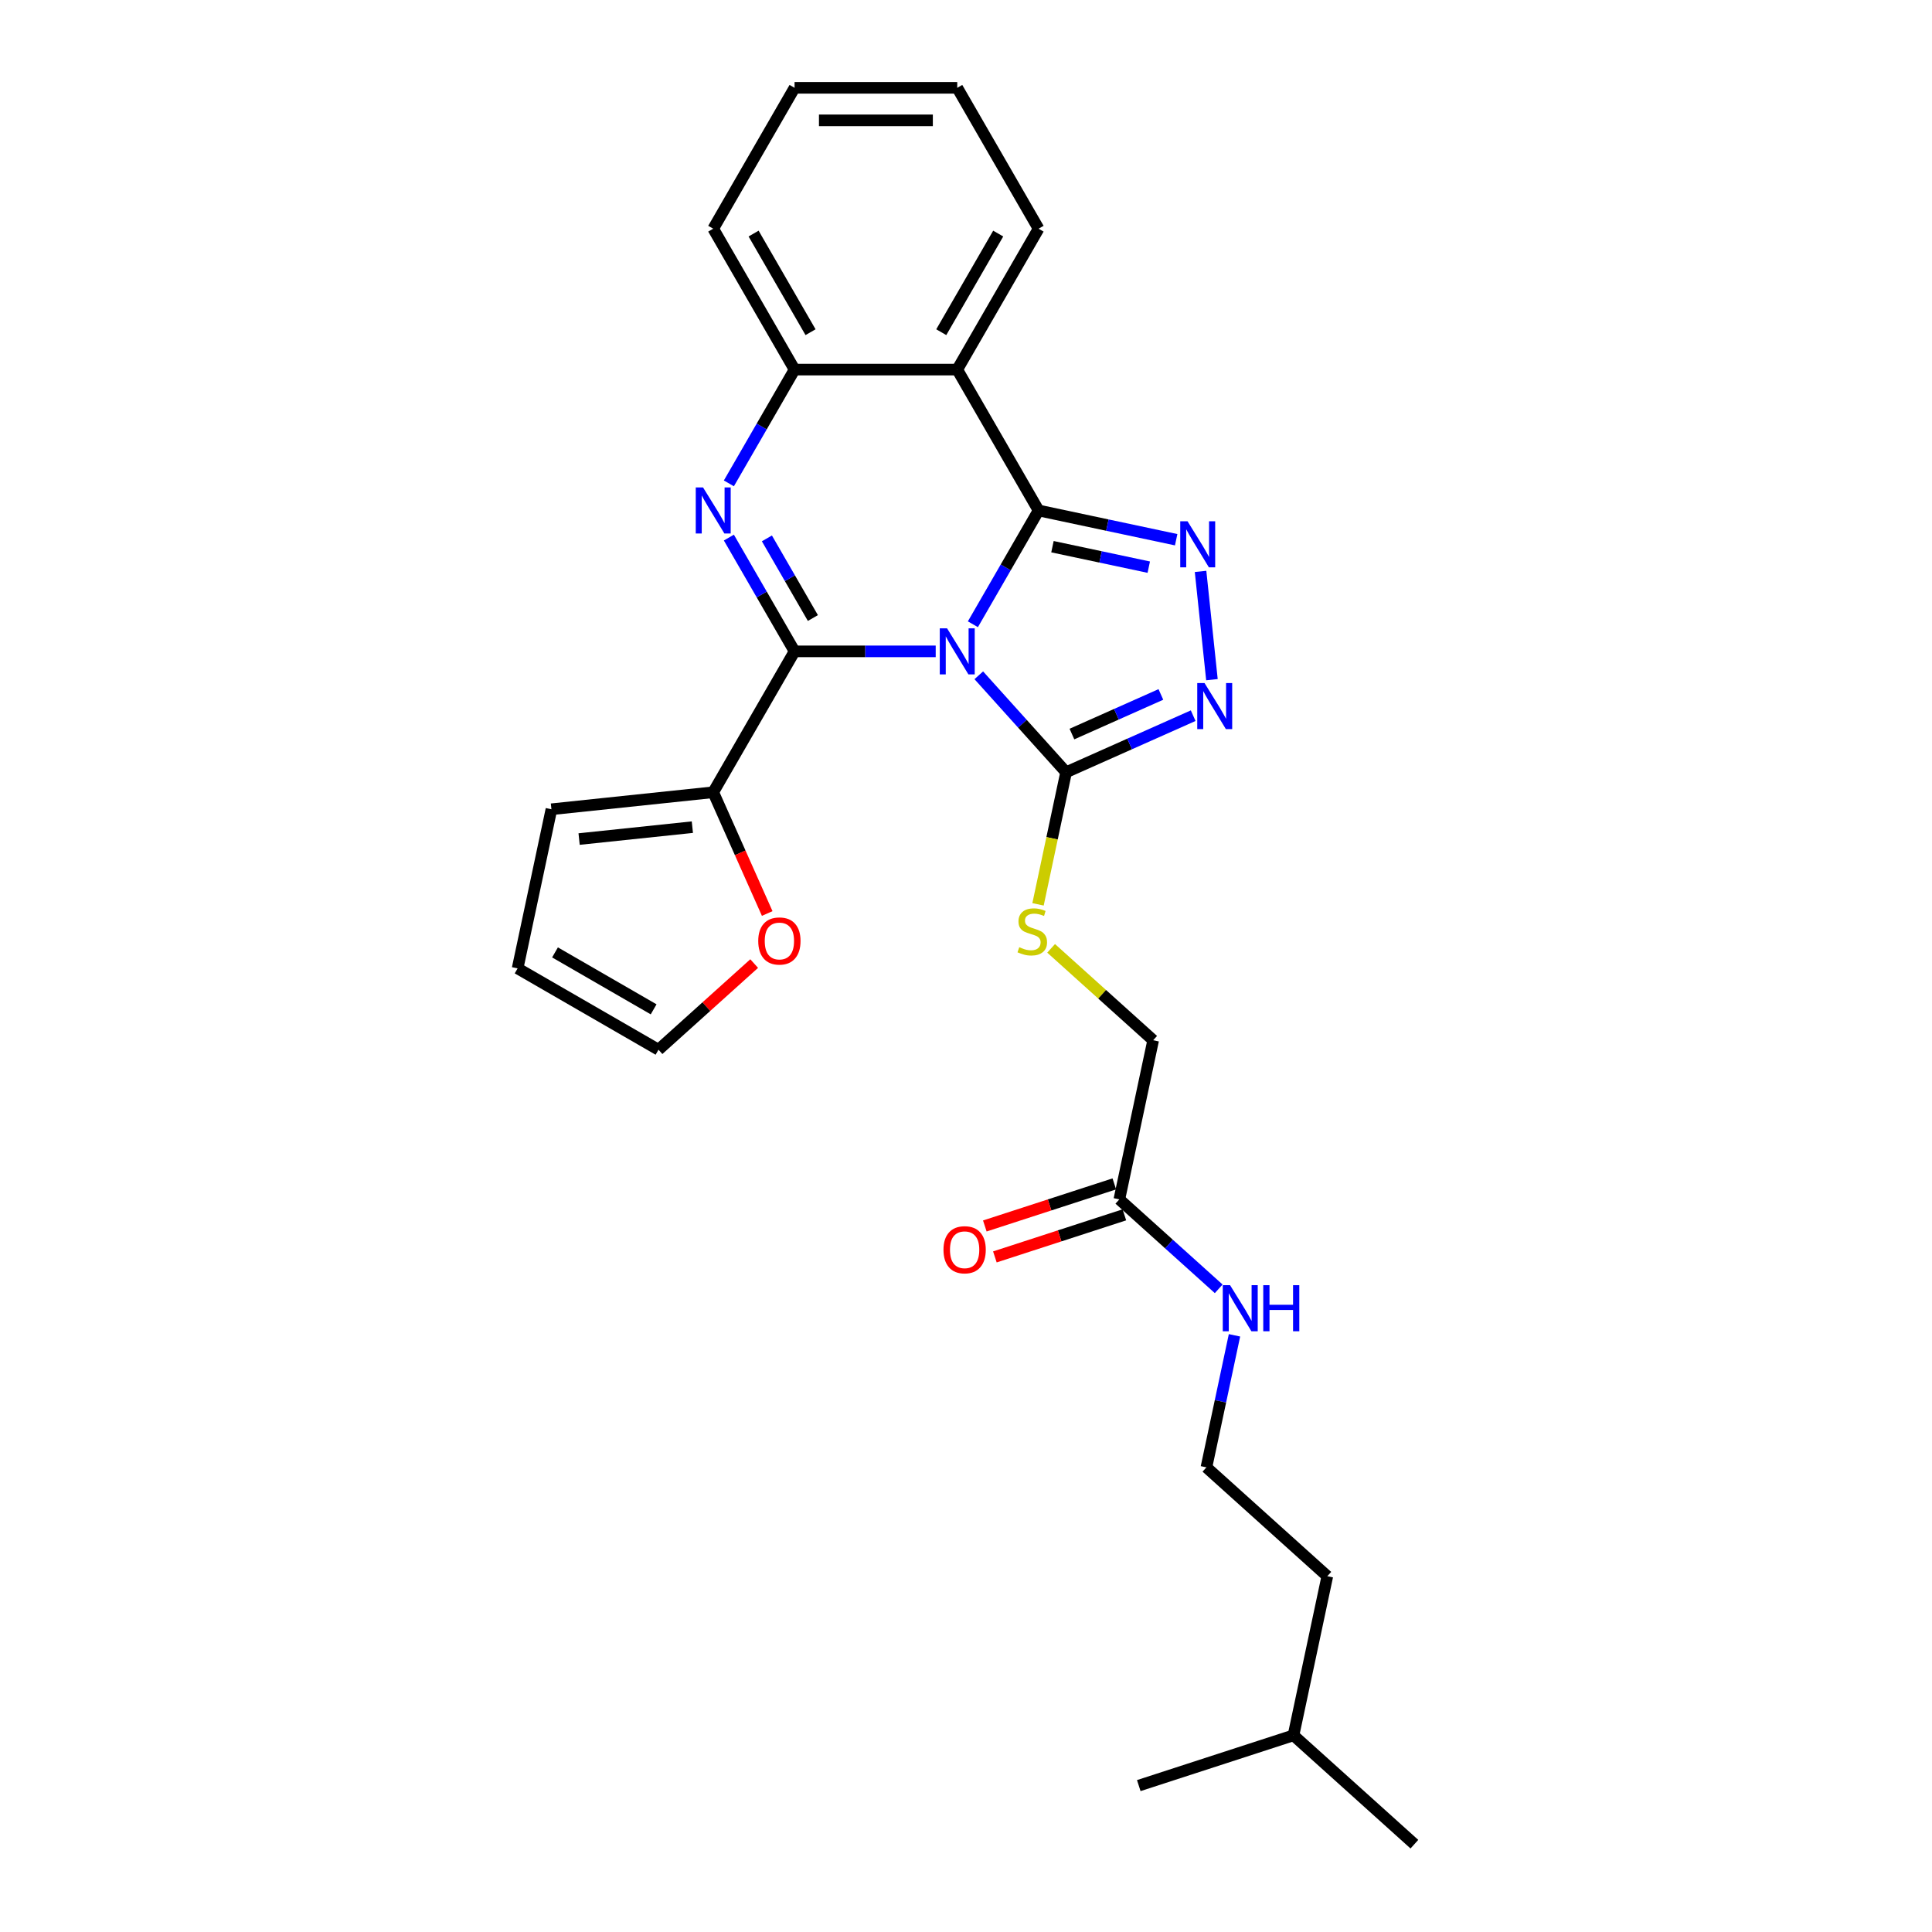 <?xml version='1.0' encoding='iso-8859-1'?>
<svg version='1.1' baseProfile='full'
              xmlns='http://www.w3.org/2000/svg'
                      xmlns:rdkit='http://www.rdkit.org/xml'
                      xmlns:xlink='http://www.w3.org/1999/xlink'
                  xml:space='preserve'
width='1000px' height='1000px' viewBox='0 0 1000 1000'>
<!-- END OF HEADER -->
<rect style='opacity:1.0;fill:#FFFFFF;stroke:none' width='1000' height='1000' x='0' y='0'> </rect>
<path class='bond-0' d='M 503.568,323.116 L 520.569,293.669' style='fill:none;fill-rule:evenodd;stroke:#0000FF;stroke-width:6px;stroke-linecap:butt;stroke-linejoin:miter;stroke-opacity:1' />
<path class='bond-0' d='M 520.569,293.669 L 537.57,264.222' style='fill:none;fill-rule:evenodd;stroke:#000000;stroke-width:6px;stroke-linecap:butt;stroke-linejoin:miter;stroke-opacity:1' />
<path class='bond-1' d='M 484.32,337.144 L 447.793,337.144' style='fill:none;fill-rule:evenodd;stroke:#0000FF;stroke-width:6px;stroke-linecap:butt;stroke-linejoin:miter;stroke-opacity:1' />
<path class='bond-1' d='M 447.793,337.144 L 411.265,337.144' style='fill:none;fill-rule:evenodd;stroke:#000000;stroke-width:6px;stroke-linecap:butt;stroke-linejoin:miter;stroke-opacity:1' />
<path class='bond-4' d='M 506.617,349.526 L 529.214,374.622' style='fill:none;fill-rule:evenodd;stroke:#0000FF;stroke-width:6px;stroke-linecap:butt;stroke-linejoin:miter;stroke-opacity:1' />
<path class='bond-4' d='M 529.214,374.622 L 551.812,399.719' style='fill:none;fill-rule:evenodd;stroke:#000000;stroke-width:6px;stroke-linecap:butt;stroke-linejoin:miter;stroke-opacity:1' />
<path class='bond-3' d='M 537.57,264.222 L 573.178,271.79' style='fill:none;fill-rule:evenodd;stroke:#000000;stroke-width:6px;stroke-linecap:butt;stroke-linejoin:miter;stroke-opacity:1' />
<path class='bond-3' d='M 573.178,271.79 L 608.785,279.359' style='fill:none;fill-rule:evenodd;stroke:#0000FF;stroke-width:6px;stroke-linecap:butt;stroke-linejoin:miter;stroke-opacity:1' />
<path class='bond-3' d='M 544.751,282.965 L 569.676,288.263' style='fill:none;fill-rule:evenodd;stroke:#000000;stroke-width:6px;stroke-linecap:butt;stroke-linejoin:miter;stroke-opacity:1' />
<path class='bond-3' d='M 569.676,288.263 L 594.602,293.561' style='fill:none;fill-rule:evenodd;stroke:#0000FF;stroke-width:6px;stroke-linecap:butt;stroke-linejoin:miter;stroke-opacity:1' />
<path class='bond-5' d='M 537.57,264.222 L 495.469,191.299' style='fill:none;fill-rule:evenodd;stroke:#000000;stroke-width:6px;stroke-linecap:butt;stroke-linejoin:miter;stroke-opacity:1' />
<path class='bond-2' d='M 411.265,337.144 L 394.264,307.697' style='fill:none;fill-rule:evenodd;stroke:#000000;stroke-width:6px;stroke-linecap:butt;stroke-linejoin:miter;stroke-opacity:1' />
<path class='bond-2' d='M 394.264,307.697 L 377.263,278.25' style='fill:none;fill-rule:evenodd;stroke:#0000FF;stroke-width:6px;stroke-linecap:butt;stroke-linejoin:miter;stroke-opacity:1' />
<path class='bond-2' d='M 420.749,319.889 L 408.848,299.277' style='fill:none;fill-rule:evenodd;stroke:#000000;stroke-width:6px;stroke-linecap:butt;stroke-linejoin:miter;stroke-opacity:1' />
<path class='bond-2' d='M 408.848,299.277 L 396.947,278.664' style='fill:none;fill-rule:evenodd;stroke:#0000FF;stroke-width:6px;stroke-linecap:butt;stroke-linejoin:miter;stroke-opacity:1' />
<path class='bond-8' d='M 411.265,337.144 L 369.163,410.066' style='fill:none;fill-rule:evenodd;stroke:#000000;stroke-width:6px;stroke-linecap:butt;stroke-linejoin:miter;stroke-opacity:1' />
<path class='bond-7' d='M 377.263,250.193 L 394.264,220.746' style='fill:none;fill-rule:evenodd;stroke:#0000FF;stroke-width:6px;stroke-linecap:butt;stroke-linejoin:miter;stroke-opacity:1' />
<path class='bond-7' d='M 394.264,220.746 L 411.265,191.299' style='fill:none;fill-rule:evenodd;stroke:#000000;stroke-width:6px;stroke-linecap:butt;stroke-linejoin:miter;stroke-opacity:1' />
<path class='bond-27' d='M 621.408,295.757 L 627.298,351.795' style='fill:none;fill-rule:evenodd;stroke:#0000FF;stroke-width:6px;stroke-linecap:butt;stroke-linejoin:miter;stroke-opacity:1' />
<path class='bond-6' d='M 551.812,399.719 L 584.699,385.077' style='fill:none;fill-rule:evenodd;stroke:#000000;stroke-width:6px;stroke-linecap:butt;stroke-linejoin:miter;stroke-opacity:1' />
<path class='bond-6' d='M 584.699,385.077 L 617.587,370.434' style='fill:none;fill-rule:evenodd;stroke:#0000FF;stroke-width:6px;stroke-linecap:butt;stroke-linejoin:miter;stroke-opacity:1' />
<path class='bond-6' d='M 554.828,379.942 L 577.85,369.692' style='fill:none;fill-rule:evenodd;stroke:#000000;stroke-width:6px;stroke-linecap:butt;stroke-linejoin:miter;stroke-opacity:1' />
<path class='bond-6' d='M 577.85,369.692 L 600.871,359.442' style='fill:none;fill-rule:evenodd;stroke:#0000FF;stroke-width:6px;stroke-linecap:butt;stroke-linejoin:miter;stroke-opacity:1' />
<path class='bond-9' d='M 551.812,399.719 L 544.546,433.904' style='fill:none;fill-rule:evenodd;stroke:#000000;stroke-width:6px;stroke-linecap:butt;stroke-linejoin:miter;stroke-opacity:1' />
<path class='bond-9' d='M 544.546,433.904 L 537.279,468.088' style='fill:none;fill-rule:evenodd;stroke:#CCCC00;stroke-width:6px;stroke-linecap:butt;stroke-linejoin:miter;stroke-opacity:1' />
<path class='bond-18' d='M 495.469,191.299 L 537.57,118.377' style='fill:none;fill-rule:evenodd;stroke:#000000;stroke-width:6px;stroke-linecap:butt;stroke-linejoin:miter;stroke-opacity:1' />
<path class='bond-18' d='M 487.199,171.941 L 516.671,120.895' style='fill:none;fill-rule:evenodd;stroke:#000000;stroke-width:6px;stroke-linecap:butt;stroke-linejoin:miter;stroke-opacity:1' />
<path class='bond-28' d='M 495.469,191.299 L 411.265,191.299' style='fill:none;fill-rule:evenodd;stroke:#000000;stroke-width:6px;stroke-linecap:butt;stroke-linejoin:miter;stroke-opacity:1' />
<path class='bond-20' d='M 411.265,191.299 L 369.163,118.377' style='fill:none;fill-rule:evenodd;stroke:#000000;stroke-width:6px;stroke-linecap:butt;stroke-linejoin:miter;stroke-opacity:1' />
<path class='bond-20' d='M 419.534,171.941 L 390.063,120.895' style='fill:none;fill-rule:evenodd;stroke:#000000;stroke-width:6px;stroke-linecap:butt;stroke-linejoin:miter;stroke-opacity:1' />
<path class='bond-10' d='M 369.163,410.066 L 383.135,441.447' style='fill:none;fill-rule:evenodd;stroke:#000000;stroke-width:6px;stroke-linecap:butt;stroke-linejoin:miter;stroke-opacity:1' />
<path class='bond-10' d='M 383.135,441.447 L 397.106,472.827' style='fill:none;fill-rule:evenodd;stroke:#FF0000;stroke-width:6px;stroke-linecap:butt;stroke-linejoin:miter;stroke-opacity:1' />
<path class='bond-12' d='M 369.163,410.066 L 285.421,418.868' style='fill:none;fill-rule:evenodd;stroke:#000000;stroke-width:6px;stroke-linecap:butt;stroke-linejoin:miter;stroke-opacity:1' />
<path class='bond-12' d='M 358.362,428.135 L 299.743,434.296' style='fill:none;fill-rule:evenodd;stroke:#000000;stroke-width:6px;stroke-linecap:butt;stroke-linejoin:miter;stroke-opacity:1' />
<path class='bond-16' d='M 544.056,490.862 L 570.468,514.644' style='fill:none;fill-rule:evenodd;stroke:#CCCC00;stroke-width:6px;stroke-linecap:butt;stroke-linejoin:miter;stroke-opacity:1' />
<path class='bond-16' d='M 570.468,514.644 L 596.88,538.426' style='fill:none;fill-rule:evenodd;stroke:#000000;stroke-width:6px;stroke-linecap:butt;stroke-linejoin:miter;stroke-opacity:1' />
<path class='bond-13' d='M 390.361,498.742 L 365.599,521.037' style='fill:none;fill-rule:evenodd;stroke:#FF0000;stroke-width:6px;stroke-linecap:butt;stroke-linejoin:miter;stroke-opacity:1' />
<path class='bond-13' d='M 365.599,521.037 L 340.837,543.333' style='fill:none;fill-rule:evenodd;stroke:#000000;stroke-width:6px;stroke-linecap:butt;stroke-linejoin:miter;stroke-opacity:1' />
<path class='bond-11' d='M 579.373,620.789 L 596.88,538.426' style='fill:none;fill-rule:evenodd;stroke:#000000;stroke-width:6px;stroke-linecap:butt;stroke-linejoin:miter;stroke-opacity:1' />
<path class='bond-15' d='M 576.771,612.781 L 543.256,623.671' style='fill:none;fill-rule:evenodd;stroke:#000000;stroke-width:6px;stroke-linecap:butt;stroke-linejoin:miter;stroke-opacity:1' />
<path class='bond-15' d='M 543.256,623.671 L 509.741,634.561' style='fill:none;fill-rule:evenodd;stroke:#FF0000;stroke-width:6px;stroke-linecap:butt;stroke-linejoin:miter;stroke-opacity:1' />
<path class='bond-15' d='M 581.975,628.797 L 548.46,639.687' style='fill:none;fill-rule:evenodd;stroke:#000000;stroke-width:6px;stroke-linecap:butt;stroke-linejoin:miter;stroke-opacity:1' />
<path class='bond-15' d='M 548.46,639.687 L 514.945,650.577' style='fill:none;fill-rule:evenodd;stroke:#FF0000;stroke-width:6px;stroke-linecap:butt;stroke-linejoin:miter;stroke-opacity:1' />
<path class='bond-17' d='M 579.373,620.789 L 605.087,643.942' style='fill:none;fill-rule:evenodd;stroke:#000000;stroke-width:6px;stroke-linecap:butt;stroke-linejoin:miter;stroke-opacity:1' />
<path class='bond-17' d='M 605.087,643.942 L 630.8,667.094' style='fill:none;fill-rule:evenodd;stroke:#0000FF;stroke-width:6px;stroke-linecap:butt;stroke-linejoin:miter;stroke-opacity:1' />
<path class='bond-14' d='M 285.421,418.868 L 267.914,501.231' style='fill:none;fill-rule:evenodd;stroke:#000000;stroke-width:6px;stroke-linecap:butt;stroke-linejoin:miter;stroke-opacity:1' />
<path class='bond-29' d='M 340.837,543.333 L 267.914,501.231' style='fill:none;fill-rule:evenodd;stroke:#000000;stroke-width:6px;stroke-linecap:butt;stroke-linejoin:miter;stroke-opacity:1' />
<path class='bond-29' d='M 338.319,522.433 L 287.273,492.962' style='fill:none;fill-rule:evenodd;stroke:#000000;stroke-width:6px;stroke-linecap:butt;stroke-linejoin:miter;stroke-opacity:1' />
<path class='bond-19' d='M 638.967,691.161 L 631.704,725.328' style='fill:none;fill-rule:evenodd;stroke:#0000FF;stroke-width:6px;stroke-linecap:butt;stroke-linejoin:miter;stroke-opacity:1' />
<path class='bond-19' d='M 631.704,725.328 L 624.442,759.496' style='fill:none;fill-rule:evenodd;stroke:#000000;stroke-width:6px;stroke-linecap:butt;stroke-linejoin:miter;stroke-opacity:1' />
<path class='bond-23' d='M 537.57,118.377 L 495.469,45.455' style='fill:none;fill-rule:evenodd;stroke:#000000;stroke-width:6px;stroke-linecap:butt;stroke-linejoin:miter;stroke-opacity:1' />
<path class='bond-21' d='M 624.442,759.496 L 687.017,815.839' style='fill:none;fill-rule:evenodd;stroke:#000000;stroke-width:6px;stroke-linecap:butt;stroke-linejoin:miter;stroke-opacity:1' />
<path class='bond-26' d='M 369.163,118.377 L 411.265,45.455' style='fill:none;fill-rule:evenodd;stroke:#000000;stroke-width:6px;stroke-linecap:butt;stroke-linejoin:miter;stroke-opacity:1' />
<path class='bond-22' d='M 687.017,815.839 L 669.51,898.202' style='fill:none;fill-rule:evenodd;stroke:#000000;stroke-width:6px;stroke-linecap:butt;stroke-linejoin:miter;stroke-opacity:1' />
<path class='bond-24' d='M 669.51,898.202 L 732.086,954.545' style='fill:none;fill-rule:evenodd;stroke:#000000;stroke-width:6px;stroke-linecap:butt;stroke-linejoin:miter;stroke-opacity:1' />
<path class='bond-25' d='M 669.51,898.202 L 589.428,924.223' style='fill:none;fill-rule:evenodd;stroke:#000000;stroke-width:6px;stroke-linecap:butt;stroke-linejoin:miter;stroke-opacity:1' />
<path class='bond-30' d='M 495.469,45.455 L 411.265,45.455' style='fill:none;fill-rule:evenodd;stroke:#000000;stroke-width:6px;stroke-linecap:butt;stroke-linejoin:miter;stroke-opacity:1' />
<path class='bond-30' d='M 482.838,62.295 L 423.896,62.295' style='fill:none;fill-rule:evenodd;stroke:#000000;stroke-width:6px;stroke-linecap:butt;stroke-linejoin:miter;stroke-opacity:1' />
<path  class='atom-0' d='M 490.197 325.221
L 498.012 337.851
Q 498.786 339.097, 500.032 341.354
Q 501.279 343.611, 501.346 343.745
L 501.346 325.221
L 504.512 325.221
L 504.512 349.067
L 501.245 349.067
L 492.858 335.258
Q 491.882 333.641, 490.837 331.789
Q 489.827 329.936, 489.524 329.364
L 489.524 349.067
L 486.425 349.067
L 486.425 325.221
L 490.197 325.221
' fill='#0000FF'/>
<path  class='atom-3' d='M 363.892 252.298
L 371.706 264.929
Q 372.481 266.175, 373.727 268.432
Q 374.973 270.688, 375.041 270.823
L 375.041 252.298
L 378.207 252.298
L 378.207 276.145
L 374.94 276.145
L 366.553 262.335
Q 365.576 260.719, 364.532 258.866
Q 363.522 257.014, 363.219 256.441
L 363.219 276.145
L 360.12 276.145
L 360.12 252.298
L 363.892 252.298
' fill='#0000FF'/>
<path  class='atom-4' d='M 614.663 269.805
L 622.477 282.436
Q 623.251 283.682, 624.498 285.939
Q 625.744 288.195, 625.811 288.33
L 625.811 269.805
L 628.977 269.805
L 628.977 293.652
L 625.71 293.652
L 617.323 279.842
Q 616.347 278.226, 615.303 276.373
Q 614.292 274.521, 613.989 273.948
L 613.989 293.652
L 610.89 293.652
L 610.89 269.805
L 614.663 269.805
' fill='#0000FF'/>
<path  class='atom-7' d='M 623.464 353.547
L 631.278 366.178
Q 632.053 367.424, 633.299 369.681
Q 634.545 371.937, 634.613 372.072
L 634.613 353.547
L 637.779 353.547
L 637.779 377.394
L 634.512 377.394
L 626.125 363.584
Q 625.148 361.968, 624.104 360.115
Q 623.094 358.263, 622.791 357.69
L 622.791 377.394
L 619.692 377.394
L 619.692 353.547
L 623.464 353.547
' fill='#0000FF'/>
<path  class='atom-10' d='M 527.569 490.267
Q 527.838 490.368, 528.95 490.84
Q 530.061 491.311, 531.274 491.615
Q 532.52 491.884, 533.732 491.884
Q 535.989 491.884, 537.302 490.806
Q 538.616 489.695, 538.616 487.775
Q 538.616 486.461, 537.942 485.653
Q 537.302 484.845, 536.292 484.407
Q 535.282 483.969, 533.598 483.464
Q 531.476 482.824, 530.196 482.217
Q 528.95 481.611, 528.04 480.331
Q 527.164 479.051, 527.164 476.896
Q 527.164 473.898, 529.185 472.046
Q 531.24 470.193, 535.282 470.193
Q 538.043 470.193, 541.176 471.507
L 540.401 474.1
Q 537.538 472.921, 535.383 472.921
Q 533.059 472.921, 531.779 473.898
Q 530.499 474.841, 530.533 476.492
Q 530.533 477.771, 531.172 478.546
Q 531.846 479.321, 532.789 479.759
Q 533.766 480.197, 535.383 480.702
Q 537.538 481.375, 538.818 482.049
Q 540.098 482.723, 541.007 484.104
Q 541.951 485.451, 541.951 487.775
Q 541.951 491.076, 539.728 492.861
Q 537.538 494.612, 533.867 494.612
Q 531.745 494.612, 530.128 494.141
Q 528.545 493.703, 526.659 492.928
L 527.569 490.267
' fill='#CCCC00'/>
<path  class='atom-11' d='M 392.466 487.057
Q 392.466 481.331, 395.295 478.132
Q 398.124 474.932, 403.412 474.932
Q 408.7 474.932, 411.529 478.132
Q 414.358 481.331, 414.358 487.057
Q 414.358 492.851, 411.496 496.151
Q 408.633 499.418, 403.412 499.418
Q 398.158 499.418, 395.295 496.151
Q 392.466 492.884, 392.466 487.057
M 403.412 496.724
Q 407.05 496.724, 409.003 494.299
Q 410.99 491.84, 410.99 487.057
Q 410.99 482.376, 409.003 480.018
Q 407.05 477.627, 403.412 477.627
Q 399.774 477.627, 397.787 479.984
Q 395.834 482.342, 395.834 487.057
Q 395.834 491.874, 397.787 494.299
Q 399.774 496.724, 403.412 496.724
' fill='#FF0000'/>
<path  class='atom-16' d='M 488.345 646.877
Q 488.345 641.151, 491.174 637.951
Q 494.003 634.752, 499.291 634.752
Q 504.579 634.752, 507.408 637.951
Q 510.238 641.151, 510.238 646.877
Q 510.238 652.67, 507.375 655.971
Q 504.512 659.238, 499.291 659.238
Q 494.037 659.238, 491.174 655.971
Q 488.345 652.704, 488.345 646.877
M 499.291 656.543
Q 502.929 656.543, 504.882 654.118
Q 506.869 651.66, 506.869 646.877
Q 506.869 642.195, 504.882 639.838
Q 502.929 637.446, 499.291 637.446
Q 495.653 637.446, 493.666 639.804
Q 491.713 642.162, 491.713 646.877
Q 491.713 651.693, 493.666 654.118
Q 495.653 656.543, 499.291 656.543
' fill='#FF0000'/>
<path  class='atom-18' d='M 636.678 665.209
L 644.492 677.84
Q 645.266 679.086, 646.513 681.343
Q 647.759 683.599, 647.826 683.734
L 647.826 665.209
L 650.992 665.209
L 650.992 689.056
L 647.725 689.056
L 639.338 675.246
Q 638.362 673.63, 637.318 671.777
Q 636.307 669.925, 636.004 669.352
L 636.004 689.056
L 632.905 689.056
L 632.905 665.209
L 636.678 665.209
' fill='#0000FF'/>
<path  class='atom-18' d='M 653.855 665.209
L 657.088 665.209
L 657.088 675.347
L 669.281 675.347
L 669.281 665.209
L 672.515 665.209
L 672.515 689.056
L 669.281 689.056
L 669.281 678.042
L 657.088 678.042
L 657.088 689.056
L 653.855 689.056
L 653.855 665.209
' fill='#0000FF'/>
</svg>

